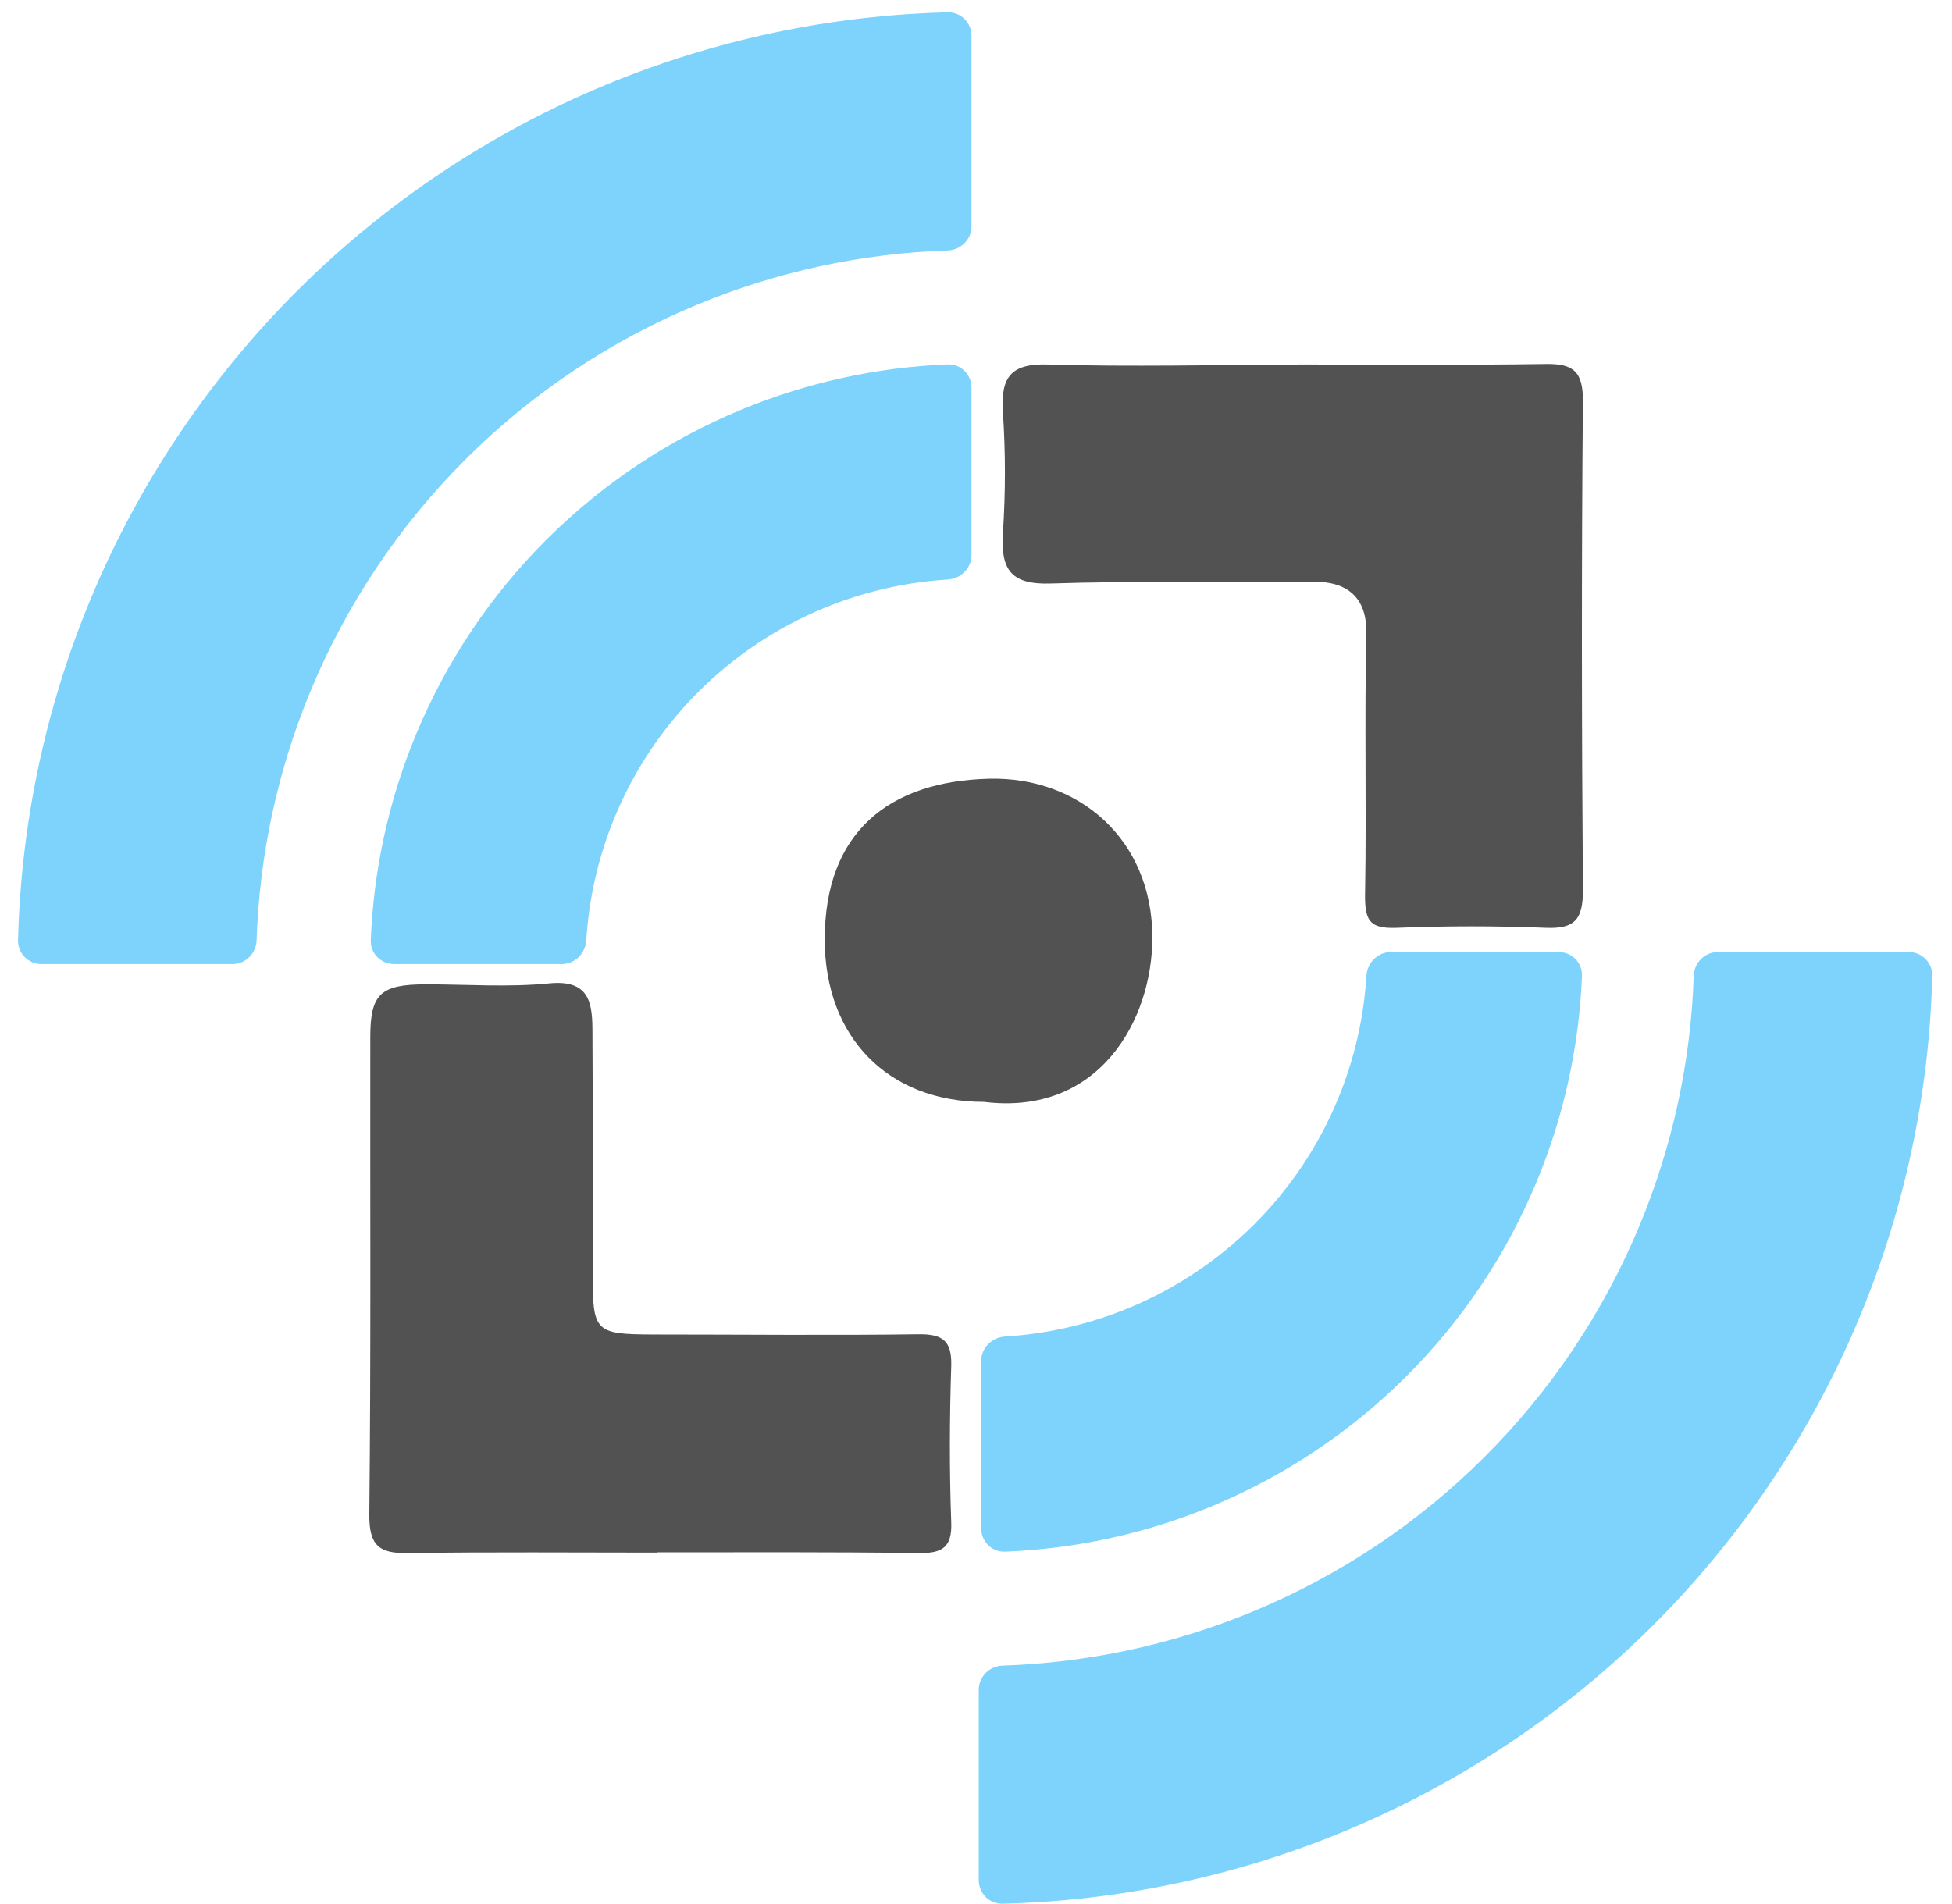 <svg width="82" height="80" viewBox="0 0 82 80" fill="none" xmlns="http://www.w3.org/2000/svg">
<path d="M27.605 65.236C24.116 65.236 20.626 65.205 17.127 65.256C15.92 65.276 15.504 64.932 15.514 63.636C15.585 56.952 15.545 50.269 15.555 43.585C15.555 41.762 15.981 41.367 17.857 41.357C19.602 41.357 21.357 41.489 23.091 41.316C24.704 41.165 24.877 42.066 24.887 43.22C24.907 46.643 24.897 50.076 24.897 53.499C24.897 55.97 24.988 56.061 27.453 56.071C31.054 56.071 35 56.112 38.601 56.061C39.605 56.051 39.99 56.344 39.96 57.387C39.889 59.575 39.879 61.772 39.96 63.96C40 65.043 39.564 65.266 38.58 65.256C35.03 65.205 31.155 65.225 27.605 65.225V65.236Z" fill="#525252"/>
<path d="M54.527 15.315C57.994 15.315 61.47 15.347 64.936 15.294C66.095 15.274 66.505 15.609 66.495 16.865C66.434 23.715 66.444 30.564 66.495 37.413C66.495 38.628 66.157 39.026 64.967 38.984C62.865 38.9 60.752 38.9 58.66 38.984C57.481 39.026 57.315 38.649 57.346 37.413C57.407 33.821 57.315 30.218 57.397 26.616C57.428 25.076 56.568 24.422 55.153 24.443C51.625 24.474 47.658 24.401 44.13 24.517C42.5 24.569 42.028 23.962 42.131 22.401C42.243 20.663 42.243 19.044 42.131 17.316C42.028 15.808 42.5 15.264 44.038 15.316C47.391 15.421 51.184 15.326 54.548 15.326L54.527 15.315Z" fill="#525252"/>
<path d="M41.35 46.299C37.302 46.299 34.645 43.575 34.645 39.474C34.645 35.008 37.292 32.82 41.573 32.719C45.346 32.638 48.399 35.281 48.409 39.382C48.409 42.866 46.168 46.896 41.339 46.299H41.35Z" fill="#525252"/>
<path d="M65.475 40C66.027 40 66.477 40.448 66.455 41C66.337 43.97 65.694 46.898 64.552 49.649C63.283 52.709 61.423 55.488 59.077 57.83C56.732 60.171 53.948 62.029 50.883 63.296C48.127 64.436 45.193 65.078 42.217 65.195C41.666 65.217 41.218 64.767 41.218 64.215V57.187C41.218 56.635 41.666 56.191 42.217 56.157C44.005 56.046 45.764 55.641 47.423 54.955C49.39 54.142 51.177 52.949 52.683 51.446C54.189 49.943 55.383 48.158 56.198 46.195C56.885 44.539 57.291 42.783 57.401 40.999C57.435 40.448 57.88 40 58.432 40H65.475Z" fill="#7DD3FC"/>
<path d="M80.183 40C80.735 40 81.184 40.448 81.171 41C81.048 45.912 80.019 50.763 78.133 55.307C76.12 60.16 73.168 64.57 69.448 68.284C65.727 71.999 61.31 74.945 56.449 76.955C51.896 78.838 47.037 79.865 42.116 79.987C41.564 80.001 41.116 79.552 41.116 79V71C41.116 70.448 41.564 70.002 42.116 69.983C45.721 69.864 49.278 69.097 52.616 67.716C56.262 66.209 59.575 63.999 62.365 61.213C65.155 58.427 67.369 55.12 68.879 51.48C70.261 48.149 71.03 44.599 71.15 41C71.168 40.448 71.614 40 72.166 40H80.183Z" fill="#7DD3FC"/>
<path d="M1.745 40.506C1.193 40.506 0.744 40.059 0.758 39.507C0.881 34.594 1.909 29.744 3.795 25.199C5.809 20.346 8.76 15.937 12.48 12.222C16.201 8.508 20.618 5.561 25.479 3.551C30.032 1.668 34.891 0.641 39.812 0.519C40.364 0.505 40.812 0.954 40.812 1.506V9.506C40.812 10.059 40.364 10.505 39.812 10.523C36.207 10.643 32.65 11.41 29.312 12.79C25.666 14.298 22.354 16.508 19.563 19.293C16.773 22.079 14.559 25.386 13.049 29.026C11.667 32.358 10.899 35.908 10.779 39.507C10.76 40.059 10.314 40.506 9.762 40.506H1.745Z" fill="#7DD3FC"/>
<path d="M40.812 16.291C40.812 15.739 40.364 15.289 39.812 15.311C36.837 15.428 33.903 16.071 31.146 17.21C28.082 18.478 25.298 20.335 22.952 22.676C20.607 25.018 18.747 27.798 17.477 30.857C16.336 33.608 15.693 36.536 15.575 39.507C15.553 40.058 16.002 40.506 16.555 40.506H23.598C24.15 40.506 24.594 40.058 24.629 39.507C24.739 37.723 25.145 35.967 25.832 34.312C26.647 32.348 27.841 30.563 29.347 29.06C30.852 27.557 32.64 26.365 34.607 25.551C36.266 24.865 38.025 24.46 39.813 24.35C40.364 24.316 40.812 23.871 40.812 23.319V16.291Z" fill="#7DD3FC"/>
</svg>
